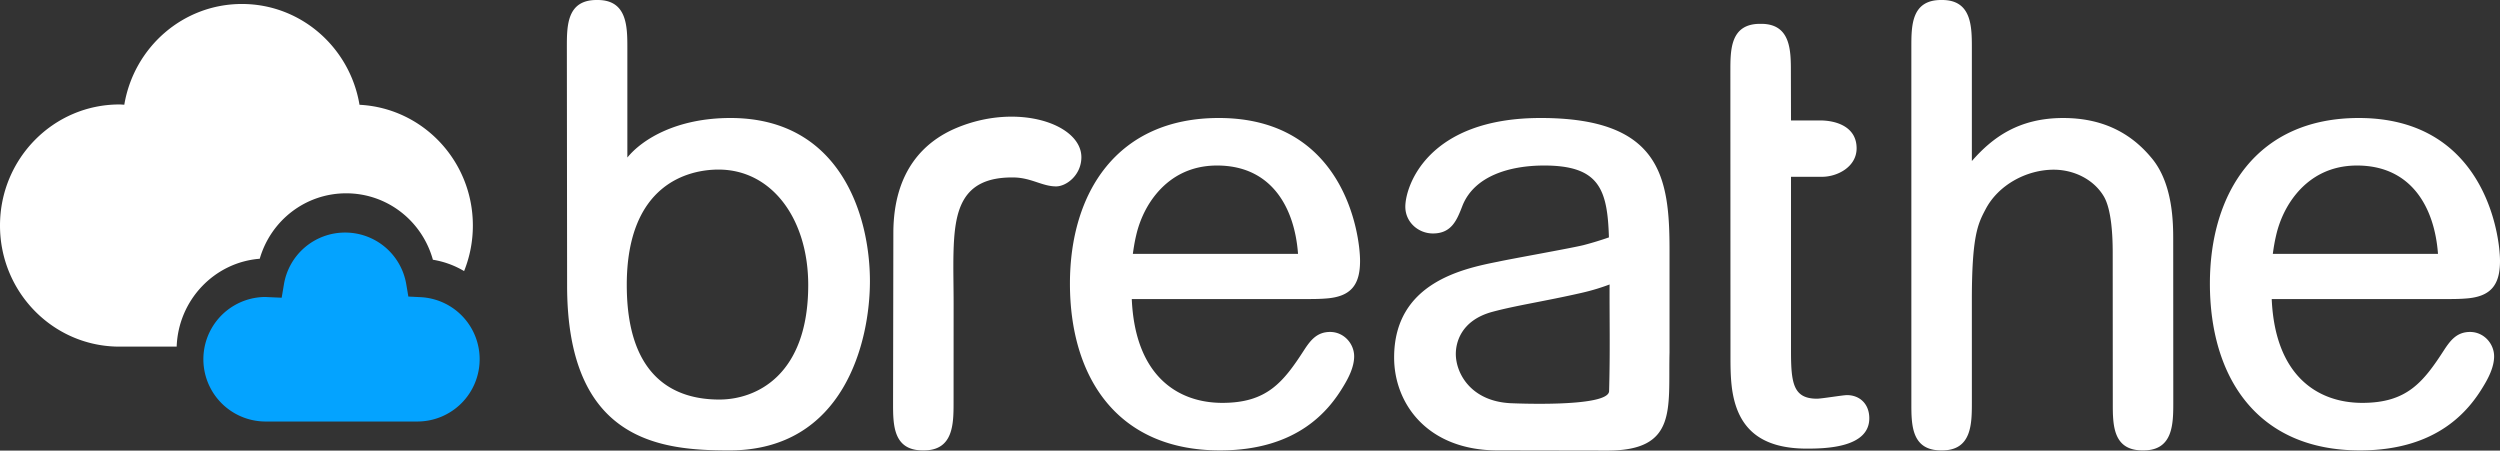 <svg xmlns="http://www.w3.org/2000/svg" width="172" height="31" viewBox="0 0 172 31">
    <rect x="0" y="0" width="172" height="31" fill="#333333" stroke="none"/>
    <g fill="none" fill-rule="evenodd">
        <path fill="#FFF" d="M78.16 16.225c-.103.443-.168.864-.22 1.241h11.365c-.237-3.215-1.844-6.078-5.572-6.078-2.676 0-4.167 1.657-4.904 3.03a7.242 7.242 0 0 0-.668 1.807zm13.09 4.31c-.37.03-.753.039-1.117.039H77.866c.228 5.28 3.156 7.143 6.232 7.143 3.055 0 4.184-1.396 5.647-3.668.432-.656.876-1.211 1.765-1.211.959 0 1.656.814 1.656 1.676 0 .758-.412 1.524-.735 2.055-.969 1.62-3.123 4.418-8.495 4.418-7.116 0-10.324-5.082-10.324-11.474 0-6.27 3.248-11.395 10.243-11.395 8.602 0 9.717 7.969 9.717 9.836 0 1.669-.648 2.455-2.322 2.581zm-48.128-.925c0 6.448 3.376 7.879 6.364 7.879 2.567 0 6.12-1.691 6.12-7.88 0-4.544-2.497-7.942-6.172-7.942-2.021 0-6.312.954-6.312 7.943zM41.116 0c2.042 0 2.046 1.841 2.046 3.316v7.522c1.02-1.256 3.39-2.72 7.094-2.72 7.535 0 9.595 6.676 9.595 11.23 0 4.116-1.759 11.64-9.676 11.64-4.672 0-11.158-.58-11.158-11.347L39 3.237C39 1.762 39.005 0 41.046 0h.07zm73.747 24.27c-.091 3.855.56 6.73-4.28 6.73l-7.543-.013c-4.837 0-7.124-3.222-7.124-6.39 0-5.135 4.723-6.11 7.14-6.591.93-.204 5.09-.939 5.9-1.144a22.6 22.6 0 0 0 1.738-.53c-.1-3.31-.664-4.944-4.454-4.944-2.409 0-4.806.735-5.617 2.75-.386.999-.747 1.924-2.038 1.924-1.005 0-1.899-.777-1.899-1.839 0-1.414 1.525-6.105 9.311-6.105 8.283 0 8.866 4.102 8.866 9.098v7.055zm-4.157 2.638c.079-2.774.02-5.168.034-7.337-.488.183-1.118.395-1.959.585-2.506.572-4.486.858-6.143 1.308-2.169.606-2.478 2.163-2.478 2.886 0 1.321 1.02 3.237 3.733 3.388 0 0 6.78.328 6.813-.83zm58.972-6.373c-.37.03-.751.039-1.116.039h-12.268c.229 5.28 3.157 7.143 6.232 7.143 3.056 0 4.184-1.396 5.648-3.668.433-.656.876-1.211 1.765-1.211.958 0 1.656.814 1.656 1.676 0 .758-.412 1.524-.735 2.055-.97 1.62-3.123 4.418-8.495 4.418-7.116 0-10.324-5.082-10.324-11.474 0-6.27 3.248-11.395 10.243-11.395 8.602 0 9.716 7.969 9.716 9.836 0 1.669-.647 2.455-2.322 2.581zm-13.088-4.31c-.104.443-.17.864-.22 1.241h11.364c-.237-3.215-1.844-6.078-5.572-6.078-2.677 0-4.167 1.657-4.904 3.03a7.201 7.201 0 0 0-.668 1.807zM61.443 27.75c0 1.475.005 3.237 2.047 3.237h.07c2.042 0 2.046-1.84 2.046-3.315l.003-6.766c0-1.217-.034-2.392-.009-3.47.071-2.888.485-5.278 4.141-5.227 1.21.017 1.964.615 2.92.615.692 0 1.708-.75 1.738-1.963.057-2.317-4.373-3.84-8.613-2.05-2.15.909-4.301 2.893-4.323 7.175l-.02 11.764zM119.05 4.877c0-1.475.005-3.237 2.046-3.237h.07c2.043 0 2.047 1.841 2.047 3.316l.008 3.331h2.009c1.07 0 2.505.413 2.505 1.917 0 1.268-1.308 1.96-2.384 1.96h-2.13v11.98c0 2.215.154 3.286 1.787 3.286.324 0 1.782-.246 2.066-.246.857 0 1.534.59 1.534 1.595 0 2.01-2.96 2.086-4.289 2.086-3.138 0-4.848-1.332-5.182-4.335-.079-.708-.08-1.43-.08-2.098l-.007-19.555zm12.451-1.64c0-1.475.005-3.237 2.047-3.237h.07c2.042 0 2.046 1.841 2.046 3.316v7.763c1.401-1.601 3.212-2.96 6.283-2.96 2.643 0 4.594.98 6.033 2.694.784.903 1.162 2.063 1.35 3.117.186 1.048.187 2.023.187 2.589l.005 11.153c0 1.474-.004 3.315-2.045 3.315h-.07c-2.042 0-2.047-1.762-2.047-3.237l-.006-10.37c0-1.21-.088-2.96-.604-3.855-.702-1.196-2.083-1.85-3.451-1.85-1.882 0-3.83 1.056-4.7 2.74-.531.999-.936 1.842-.936 6.245l.001 7.012c0 1.474-.004 3.315-2.046 3.315h-.07c-2.042 0-2.047-1.762-2.047-3.237V3.237zM17.87 17.802c.769-2.65 3.163-4.502 5.947-4.502 2.809 0 5.22 1.885 5.966 4.57a6.12 6.12 0 0 1 2.147.781 8.4 8.4 0 0 0 .603-3.134c0-4.458-3.456-8.087-7.799-8.308C24.078 3.275 20.71.274 16.643.274c-4.067 0-7.433 2.998-8.091 6.93-.113-.004-.222-.017-.336-.017-4.538 0-8.216 3.73-8.216 8.33 0 4.601 3.678 8.331 8.216 8.331h3.939c.114-3.201 2.59-5.802 5.715-6.046"/>
        <path fill="#04A3FF" d="M28.941 20.445l-.846-.042-.142-.838A4.26 4.26 0 0 0 23.743 16a4.261 4.261 0 0 0-4.209 3.563l-.155.92-.937-.041-.166-.01a4.284 4.284 0 0 0 0 8.568h10.448A4.285 4.285 0 0 0 33 24.716a4.272 4.272 0 0 0-4.059-4.271"/>
    </g>
</svg>
